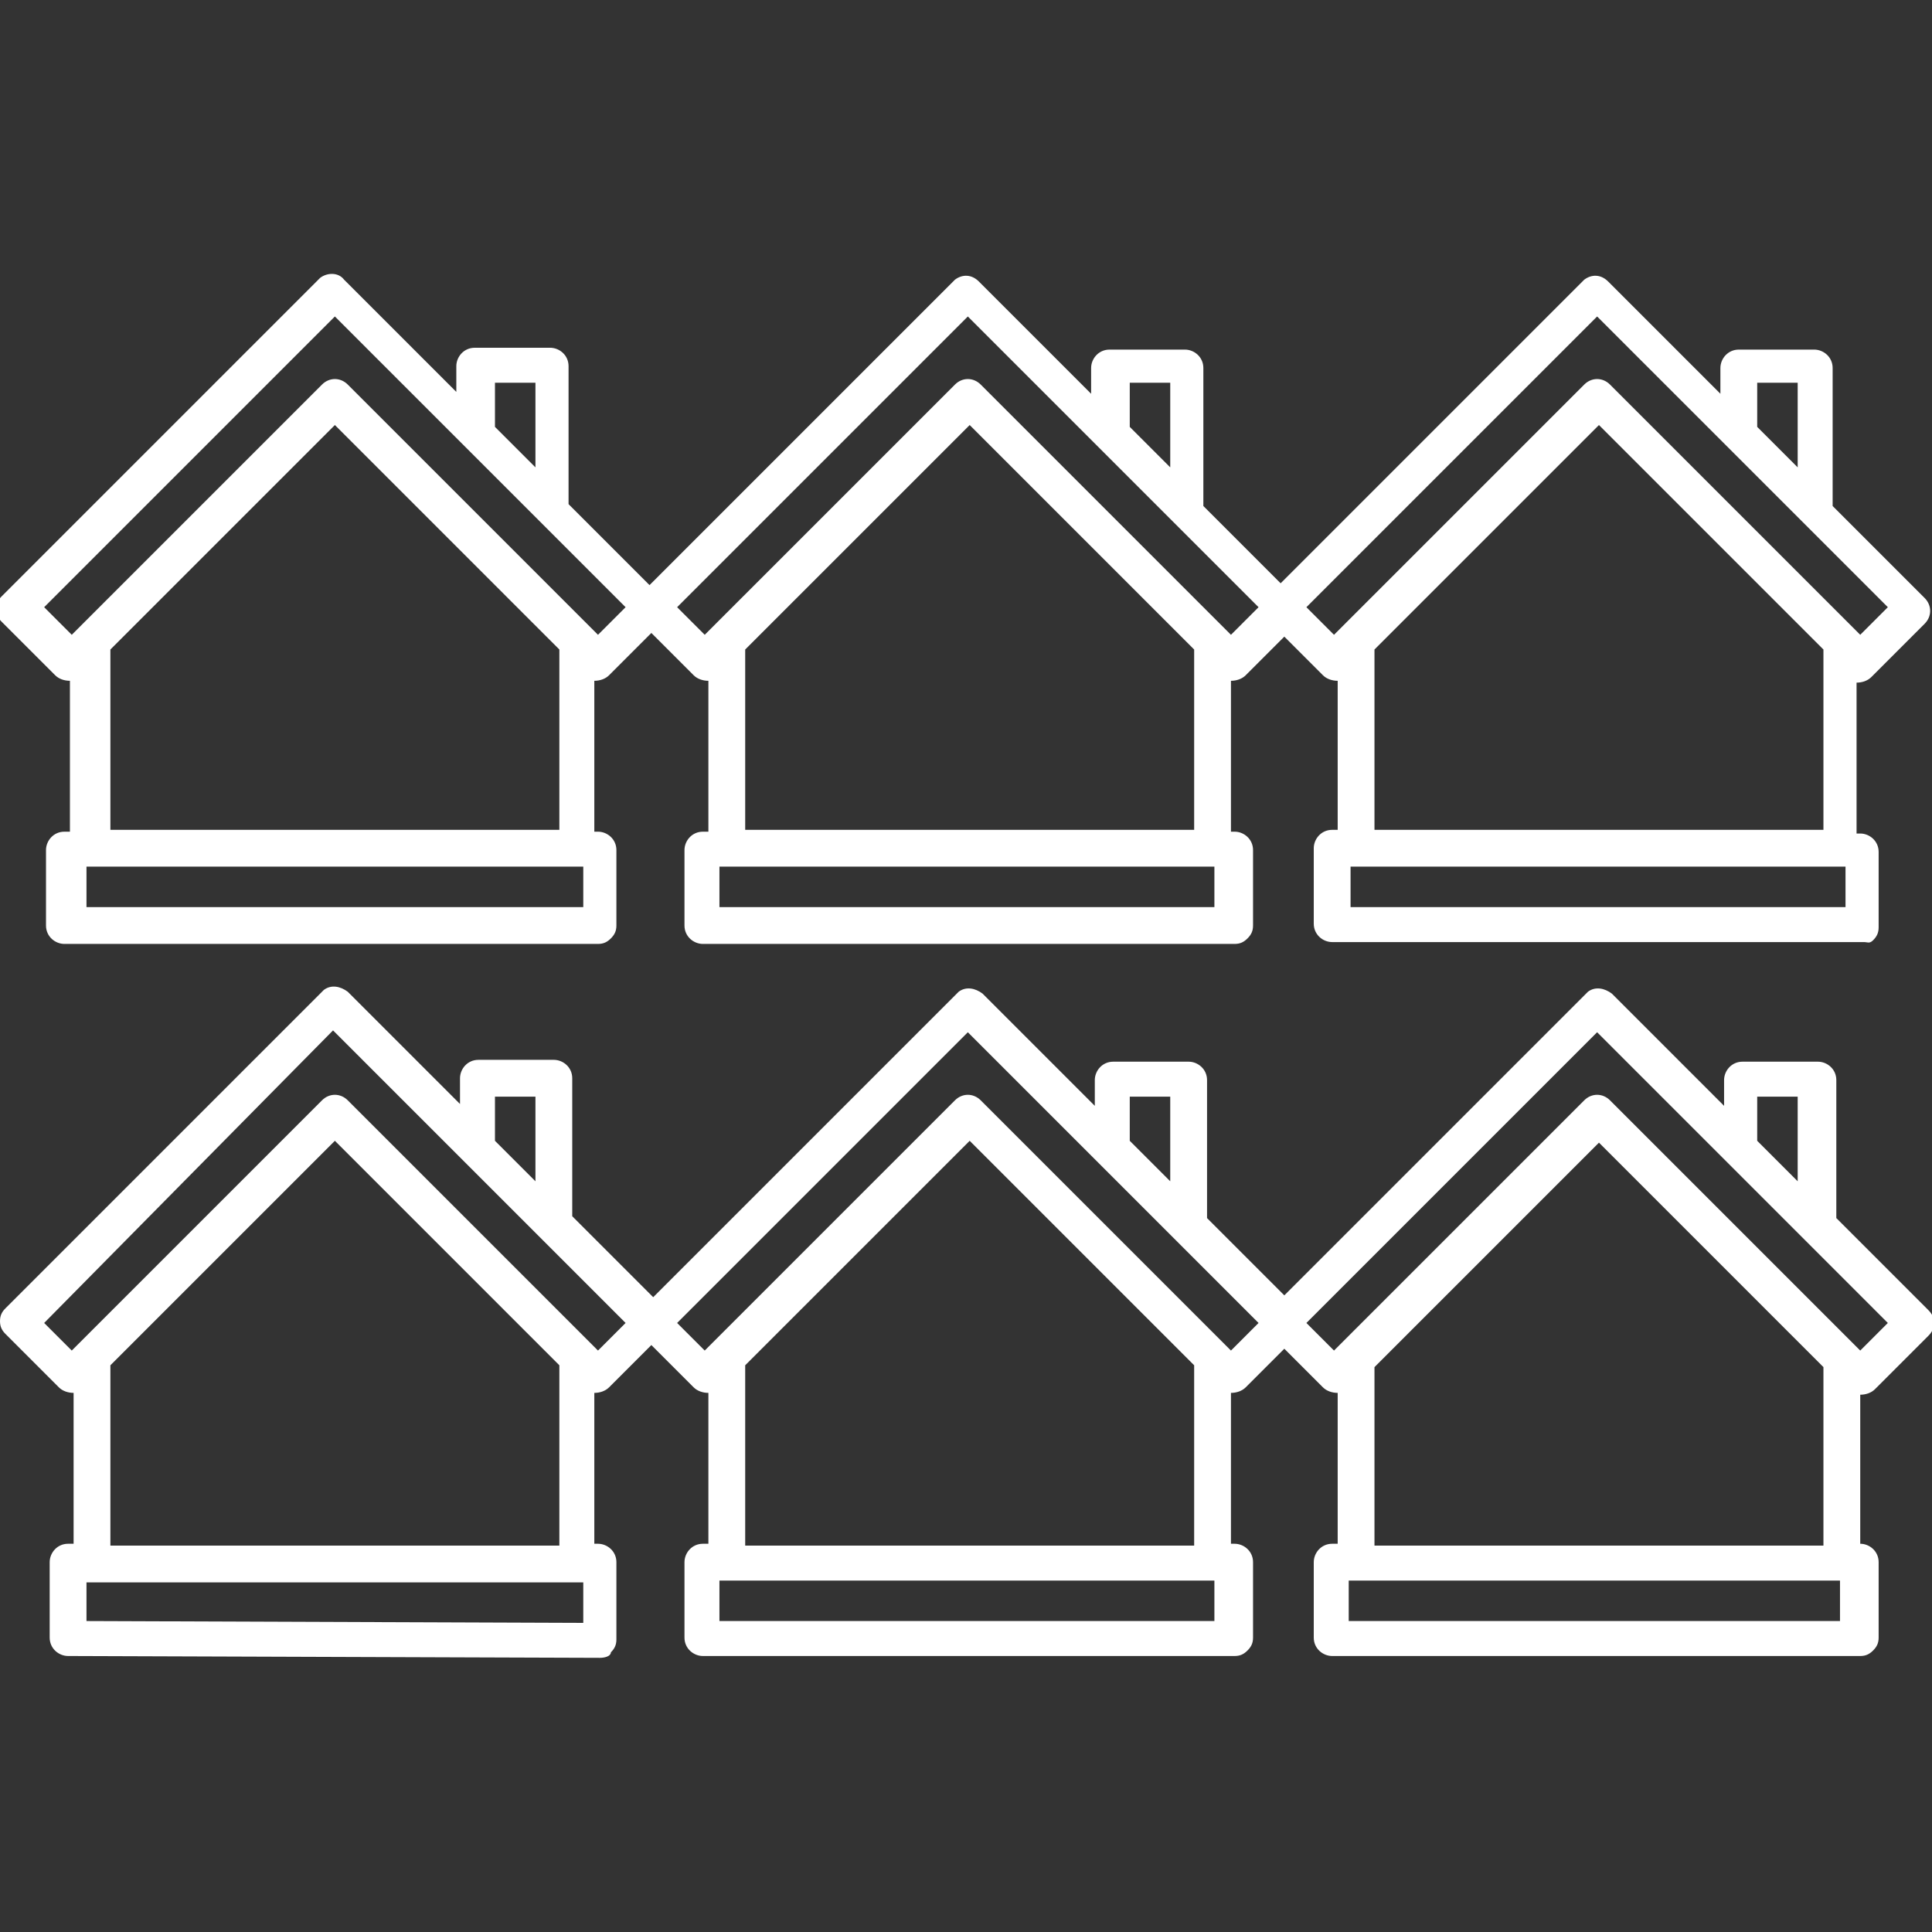 <?xml version="1.0" encoding="utf-8"?>
<!-- Generator: Adobe Illustrator 26.0.3, SVG Export Plug-In . SVG Version: 6.00 Build 0)  -->
<svg version="1.1" id="Layer_1" xmlns="http://www.w3.org/2000/svg" xmlns:xlink="http://www.w3.org/1999/xlink" x="0px" y="0px"
	 viewBox="0 0 105 105" style="enable-background:new 0 0 105 105;" xml:space="preserve">
<rect x="0" y="0" width="105" height="105" fill="#333333" stroke="none"/>
<style type="text/css">
	.st0{fill:#FFFFFF;}
</style>
<g id="Desktop">
	<g id="HOME---sector" transform="translate(-816, -792)">
		<path class="st0" d="M848.6,882.1C848.6,882.1,848.6,882.1,848.6,882.1l-28.9-0.1c-0.5,0-1-0.4-1-1v-4.1c0-0.5,0.4-1,1-1h0.3v-8.2
			c-0.3,0-0.6-0.1-0.8-0.3l-2.9-2.9c-0.2-0.2-0.3-0.4-0.3-0.7c0-0.3,0.1-0.5,0.3-0.7l17.2-17.2c0,0,0.1-0.1,0.1-0.1l0,0
			c0.4-0.3,0.9-0.2,1.3,0.1l6.1,6.1v-1.4c0-0.5,0.4-1,1-1h4.1c0.5,0,1,0.4,1,1v7.5l4.4,4.4l16.5-16.5c0,0,0.1-0.1,0.1-0.1l0,0
			c0.4-0.3,0.9-0.2,1.3,0.1l6.1,6.1v-1.4c0-0.5,0.4-1,1-1h4.1c0.5,0,1,0.4,1,1v7.5l4.2,4.2l16.4-16.4c0,0,0.1-0.1,0.1-0.1l0,0
			c0.4-0.3,0.9-0.2,1.3,0.1l6.1,6.1v-1.4c0-0.5,0.4-1,1-1h4.1c0.5,0,1,0.4,1,1v7.5l5,5c0.2,0.2,0.3,0.4,0.3,0.7
			c0,0.3-0.1,0.5-0.3,0.7l-2.9,2.9c-0.2,0.2-0.5,0.3-0.8,0.3v8.1c0,0,0,0,0,0h0c0.5,0,1,0.4,1,1l0,4.1c0,0.3-0.1,0.5-0.3,0.7
			c-0.2,0.2-0.4,0.3-0.7,0.3h-28.7c-0.5,0-1-0.4-1-1v-4.1c0-0.5,0.4-1,1-1h0.3v-8.2c-0.3,0-0.6-0.1-0.8-0.3l-2.1-2.1l-2.1,2.1
			c-0.2,0.2-0.5,0.3-0.8,0.3v8.2h0.2c0.5,0,1,0.4,1,1l0,4.1c0,0.3-0.1,0.5-0.3,0.7c-0.2,0.2-0.4,0.3-0.7,0.3h-28.9c-0.5,0-1-0.4-1-1
			v-4.1c0-0.5,0.4-1,1-1h0.3v-8.2c-0.3,0-0.6-0.1-0.8-0.3l-2.3-2.3l-2.3,2.3c-0.2,0.2-0.5,0.3-0.8,0.3v8.2h0.2c0.5,0,1,0.4,1,1
			l0,4.2c0,0.3-0.1,0.5-0.3,0.7C849.2,882,848.9,882.1,848.6,882.1z M820.7,880.1l27,0.1l0-2.2h-27V880.1z M889.3,880.1h26.7l0-2.2
			h-26.7V880.1z M855.1,880.1h26.9l0-2.2h-26.9V880.1z M890.6,876h24.5c0,0,0,0,0,0v-9.7l-12.2-12.2l-12.2,12.2V876z M856.4,876
			h24.5v-9.8l-12.2-12.2l-12.2,12.2V876z M821.9,876h24.5v-9.8l-12.2-12.2l-12.2,12.2V876z M852.8,863.9l1.5,1.5l13.6-13.6
			c0.4-0.4,1-0.4,1.4,0l13.6,13.6l1.5-1.5l-15.8-15.8L852.8,863.9z M818.4,863.9l1.5,1.5l13.6-13.6c0.4-0.4,1-0.4,1.4,0l13.6,13.6
			l1.5-1.5l-4.5-4.5c-0.1-0.1-0.2-0.2-0.3-0.3l-11.1-11.1L818.4,863.9z M887,863.9l1.5,1.5l13.6-13.6c0.4-0.4,1-0.4,1.4,0l13.6,13.6
			l1.5-1.5l-15.8-15.8L887,863.9z M877.4,854l2.2,2.2v-4.6h-2.2V854z M842.9,854l2.2,2.2v-4.6h-2.2V854z M911.5,854l2.2,2.2v-4.6
			h-2.2V854z M917.3,843.2h-28.9c-0.5,0-1-0.4-1-1v-4.1c0-0.5,0.4-1,1-1h0.3V829c-0.3,0-0.6-0.1-0.8-0.3l-2.1-2.1l-2.1,2.1
			c-0.2,0.2-0.5,0.3-0.8,0.3v8.2h0.2c0.5,0,1,0.4,1,1l0,4.1c0,0.3-0.1,0.5-0.3,0.7c-0.2,0.2-0.4,0.3-0.7,0.3h-28.9c-0.5,0-1-0.4-1-1
			v-4.1c0-0.5,0.4-1,1-1h0.3V829c-0.3,0-0.6-0.1-0.8-0.3l-2.3-2.3l-2.3,2.3c-0.2,0.2-0.5,0.3-0.8,0.3v8.2h0.2c0.5,0,1,0.4,1,1l0,4.1
			c0,0.3-0.1,0.5-0.3,0.7c-0.2,0.2-0.4,0.3-0.7,0.3h-29c-0.5,0-1-0.4-1-1v-4.1c0-0.5,0.4-1,1-1h0.3V829c-0.3,0-0.6-0.1-0.8-0.3
			l-2.9-2.9c-0.2-0.2-0.3-0.4-0.3-0.7s0.1-0.5,0.3-0.7l17.2-17.2c0,0,0.1-0.1,0.1-0.1l0,0c0.4-0.3,1-0.3,1.3,0.1l6.1,6.1v-1.4
			c0-0.5,0.4-1,1-1h4.1c0.5,0,1,0.4,1,1v7.5l4.4,4.4l16.5-16.5c0,0,0.1-0.1,0.1-0.1l0,0c0.4-0.3,0.9-0.3,1.3,0.1l6.1,6.1v-1.4
			c0-0.5,0.4-1,1-1h4.1c0.5,0,1,0.4,1,1v7.5l4.2,4.2l16.4-16.4c0,0,0.1-0.1,0.1-0.1l0,0c0.4-0.3,0.9-0.3,1.3,0.1l6.1,6.1v-1.4
			c0-0.5,0.4-1,1-1h4.1c0.5,0,1,0.4,1,1v7.5l5,5c0.4,0.4,0.4,1,0,1.4l-2.9,2.9c-0.2,0.2-0.5,0.3-0.8,0.3v8.2h0.2c0.5,0,1,0.4,1,1
			l0,4.1c0,0.3-0.1,0.5-0.3,0.7S917.5,843.2,917.3,843.2z M889.3,841.3h27l0-2.2h-26.9V841.3z M855.1,841.3h26.9l0-2.2h-26.9V841.3z
			 M820.7,841.3h27l0-2.2h-27V841.3z M890.6,837.1h24.5v-9.8l-12.2-12.2l-12.2,12.2V837.1z M856.4,837.1h24.5v-9.8l-12.2-12.2
			l-12.2,12.2V837.1z M821.9,837.1h24.5v-9.8l-12.2-12.2l-12.2,12.2V837.1z M852.8,825l1.5,1.5l13.6-13.6c0.4-0.4,1-0.4,1.4,0
			l13.6,13.6l1.5-1.5l-15.8-15.8L852.8,825z M818.4,825l1.5,1.5l13.6-13.6c0.4-0.4,1-0.4,1.4,0l13.6,13.6l1.5-1.5l-15.8-15.8
			L818.4,825z M887,825l1.5,1.5l13.6-13.6c0.4-0.4,1-0.4,1.4,0l13.6,13.6l1.5-1.5l-15.8-15.8L887,825z M877.4,815.2l2.2,2.2v-4.6
			h-2.2V815.2z M842.9,815.2l2.2,2.2v-4.6h-2.2V815.2z M911.5,815.2l2.2,2.2v-4.6h-2.2V815.2z"/>
	</g>
</g>
</svg>
